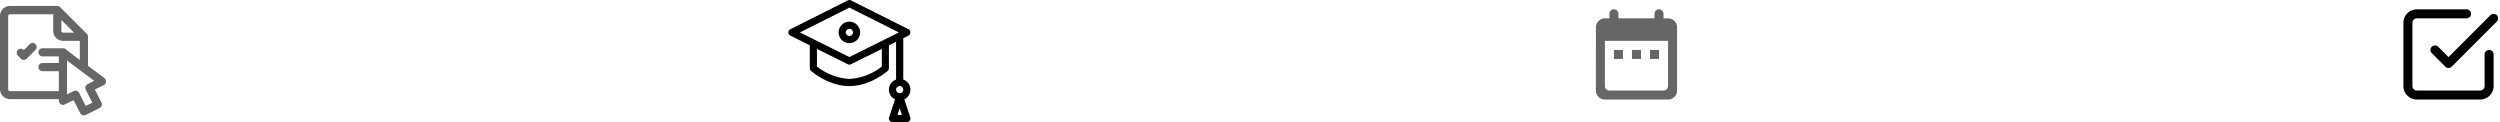 <svg xmlns="http://www.w3.org/2000/svg" width="554.164" height="27.06" viewBox="0 0 554.164 27.06">
  <g id="filter-icons" transform="translate(-912.25 -3500.935)">
    <path id="exam" d="M21.439,17.786l-1.507,1.507-.2-.2a.649.649,0,1,0-.917.917l.655.655a.633.633,0,0,0,.917,0L22.356,18.7a.649.649,0,0,0-.917-.917ZM37.9,25.954a.684.684,0,0,1-.36.524l-2.2,1.081,1.573,3.113a.643.643,0,0,1,.033.491.765.765,0,0,1-.328.393l-3.08,1.54a.957.957,0,0,1-.295.066.653.653,0,0,1-.59-.36l-1.573-3.113-2.2,1.081a.6.6,0,0,1-.623-.033.644.644,0,0,1-.295-.557v-.623H16.866A1.972,1.972,0,0,1,14.9,27.592V11.366A1.972,1.972,0,0,1,16.866,9.4H27.35a.647.647,0,0,1,.459.2l5.9,5.9a.647.647,0,0,1,.2.459v6.594l3.735,2.785A1.031,1.031,0,0,1,37.9,25.954ZM28.005,14.675a.657.657,0,0,0,.655.655h3.014l-3.67-3.67Zm1.212,4.4,3.375,2.556V16.641H28.661a1.972,1.972,0,0,1-1.966-1.966V10.743H16.866a.657.657,0,0,0-.655.655V27.625a.657.657,0,0,0,.655.655H27.94V23.366H24.074a.655.655,0,0,1,0-1.311H27.94V20.09H24.074a.655.655,0,0,1,0-1.311h4.587A.644.644,0,0,1,29.218,19.074ZM36,25.79,29.25,20.745v8.42l1.835-.917a.957.957,0,0,1,.295-.066.416.416,0,0,1,.2.033.765.765,0,0,1,.393.328l1.573,3.113,1.9-.95L33.87,27.592a.643.643,0,0,1-.033-.491.765.765,0,0,1,.328-.393Z" transform="translate(897.6 3493.1)" fill="#666" stroke="#666" stroke-width="0.5"/>
    <g id="mortarboard" transform="translate(1087 3500.931)">
      <g id="Group_54" data-name="Group 54" transform="translate(0 0.005)">
        <g id="Group_53" data-name="Group 53" transform="translate(0)">
          <path id="Path_319" data-name="Path 319" d="M27.02,26.023l-1.318-4a2.378,2.378,0,0,0-.227-4.39V8.473L26.62,7.9a.793.793,0,0,0,0-1.418L13.886.089a.793.793,0,0,0-.711,0L.437,6.484a.793.793,0,0,0,0,1.418l4.317,2.15V15.12a.793.793,0,0,0,.269.6c.156.138,3.88,3.369,8.5,3.369s8.348-3.231,8.5-3.369a.793.793,0,0,0,.269-.6V10.052l1.586-.79v8.372a2.378,2.378,0,0,0-.227,4.39l-1.318,4a.793.793,0,0,0,.753,1.041h3.171A.793.793,0,0,0,27.02,26.023Zm-6.3-11.281A12.694,12.694,0,0,1,13.53,17.5a12.694,12.694,0,0,1-7.188-2.755v-3.9l6.834,3.4a.793.793,0,0,0,.707,0l6.834-3.4v3.9ZM13.53,12.649,2.565,7.189l10.964-5.5,10.964,5.5Zm10.662,12.83.489-1.485.489,1.485Zm.489-4.809a.793.793,0,1,1,.793-.793A.794.794,0,0,1,24.681,20.669Z" transform="translate(0 -0.005)"/>
        </g>
      </g>
      <g id="Group_56" data-name="Group 56" transform="translate(11.152 4.814)">
        <g id="Group_55" data-name="Group 55">
          <path id="Path_320" data-name="Path 320" d="M213.376,91a2.378,2.378,0,1,0,2.378,2.378A2.381,2.381,0,0,0,213.376,91Zm0,3.171a.793.793,0,1,1,.793-.793A.794.794,0,0,1,213.376,94.175Z" transform="translate(-210.998 -91.004)"/>
        </g>
      </g>
    </g>
    <g id="check-square" transform="translate(1443 3501)">
      <path id="Path_315" data-name="Path 315" d="M9,11l3,3L22,4" fill="none" stroke="#000" stroke-linecap="round" stroke-linejoin="round" stroke-width="2"/>
      <path id="Path_316" data-name="Path 316" d="M21,12v7a2,2,0,0,1-2,2H5a2,2,0,0,1-2-2V5A2,2,0,0,1,5,3H16" fill="none" stroke="#000" stroke-linecap="round" stroke-linejoin="round" stroke-width="2"/>
    </g>
    <path id="Icon" d="M323,264H309a2,2,0,0,1-2-2l.01-14a2,2,0,0,1,1.99-2h1v-1a1,1,0,0,1,2,0v1h8v-1a1,1,0,0,1,2,0v1h1a2,2,0,0,1,2,2v14A2,2,0,0,1,323,264Zm-14-13h0v10a1,1,0,0,0,1,1h12a1,1,0,0,0,1-1V251Zm12,4h-2v-2h2v2Zm-4,0h-2v-2h2v2Zm-4,0h-2v-2h2v2Z" transform="translate(959 3259)" fill="#666"/>
  </g>
</svg>
